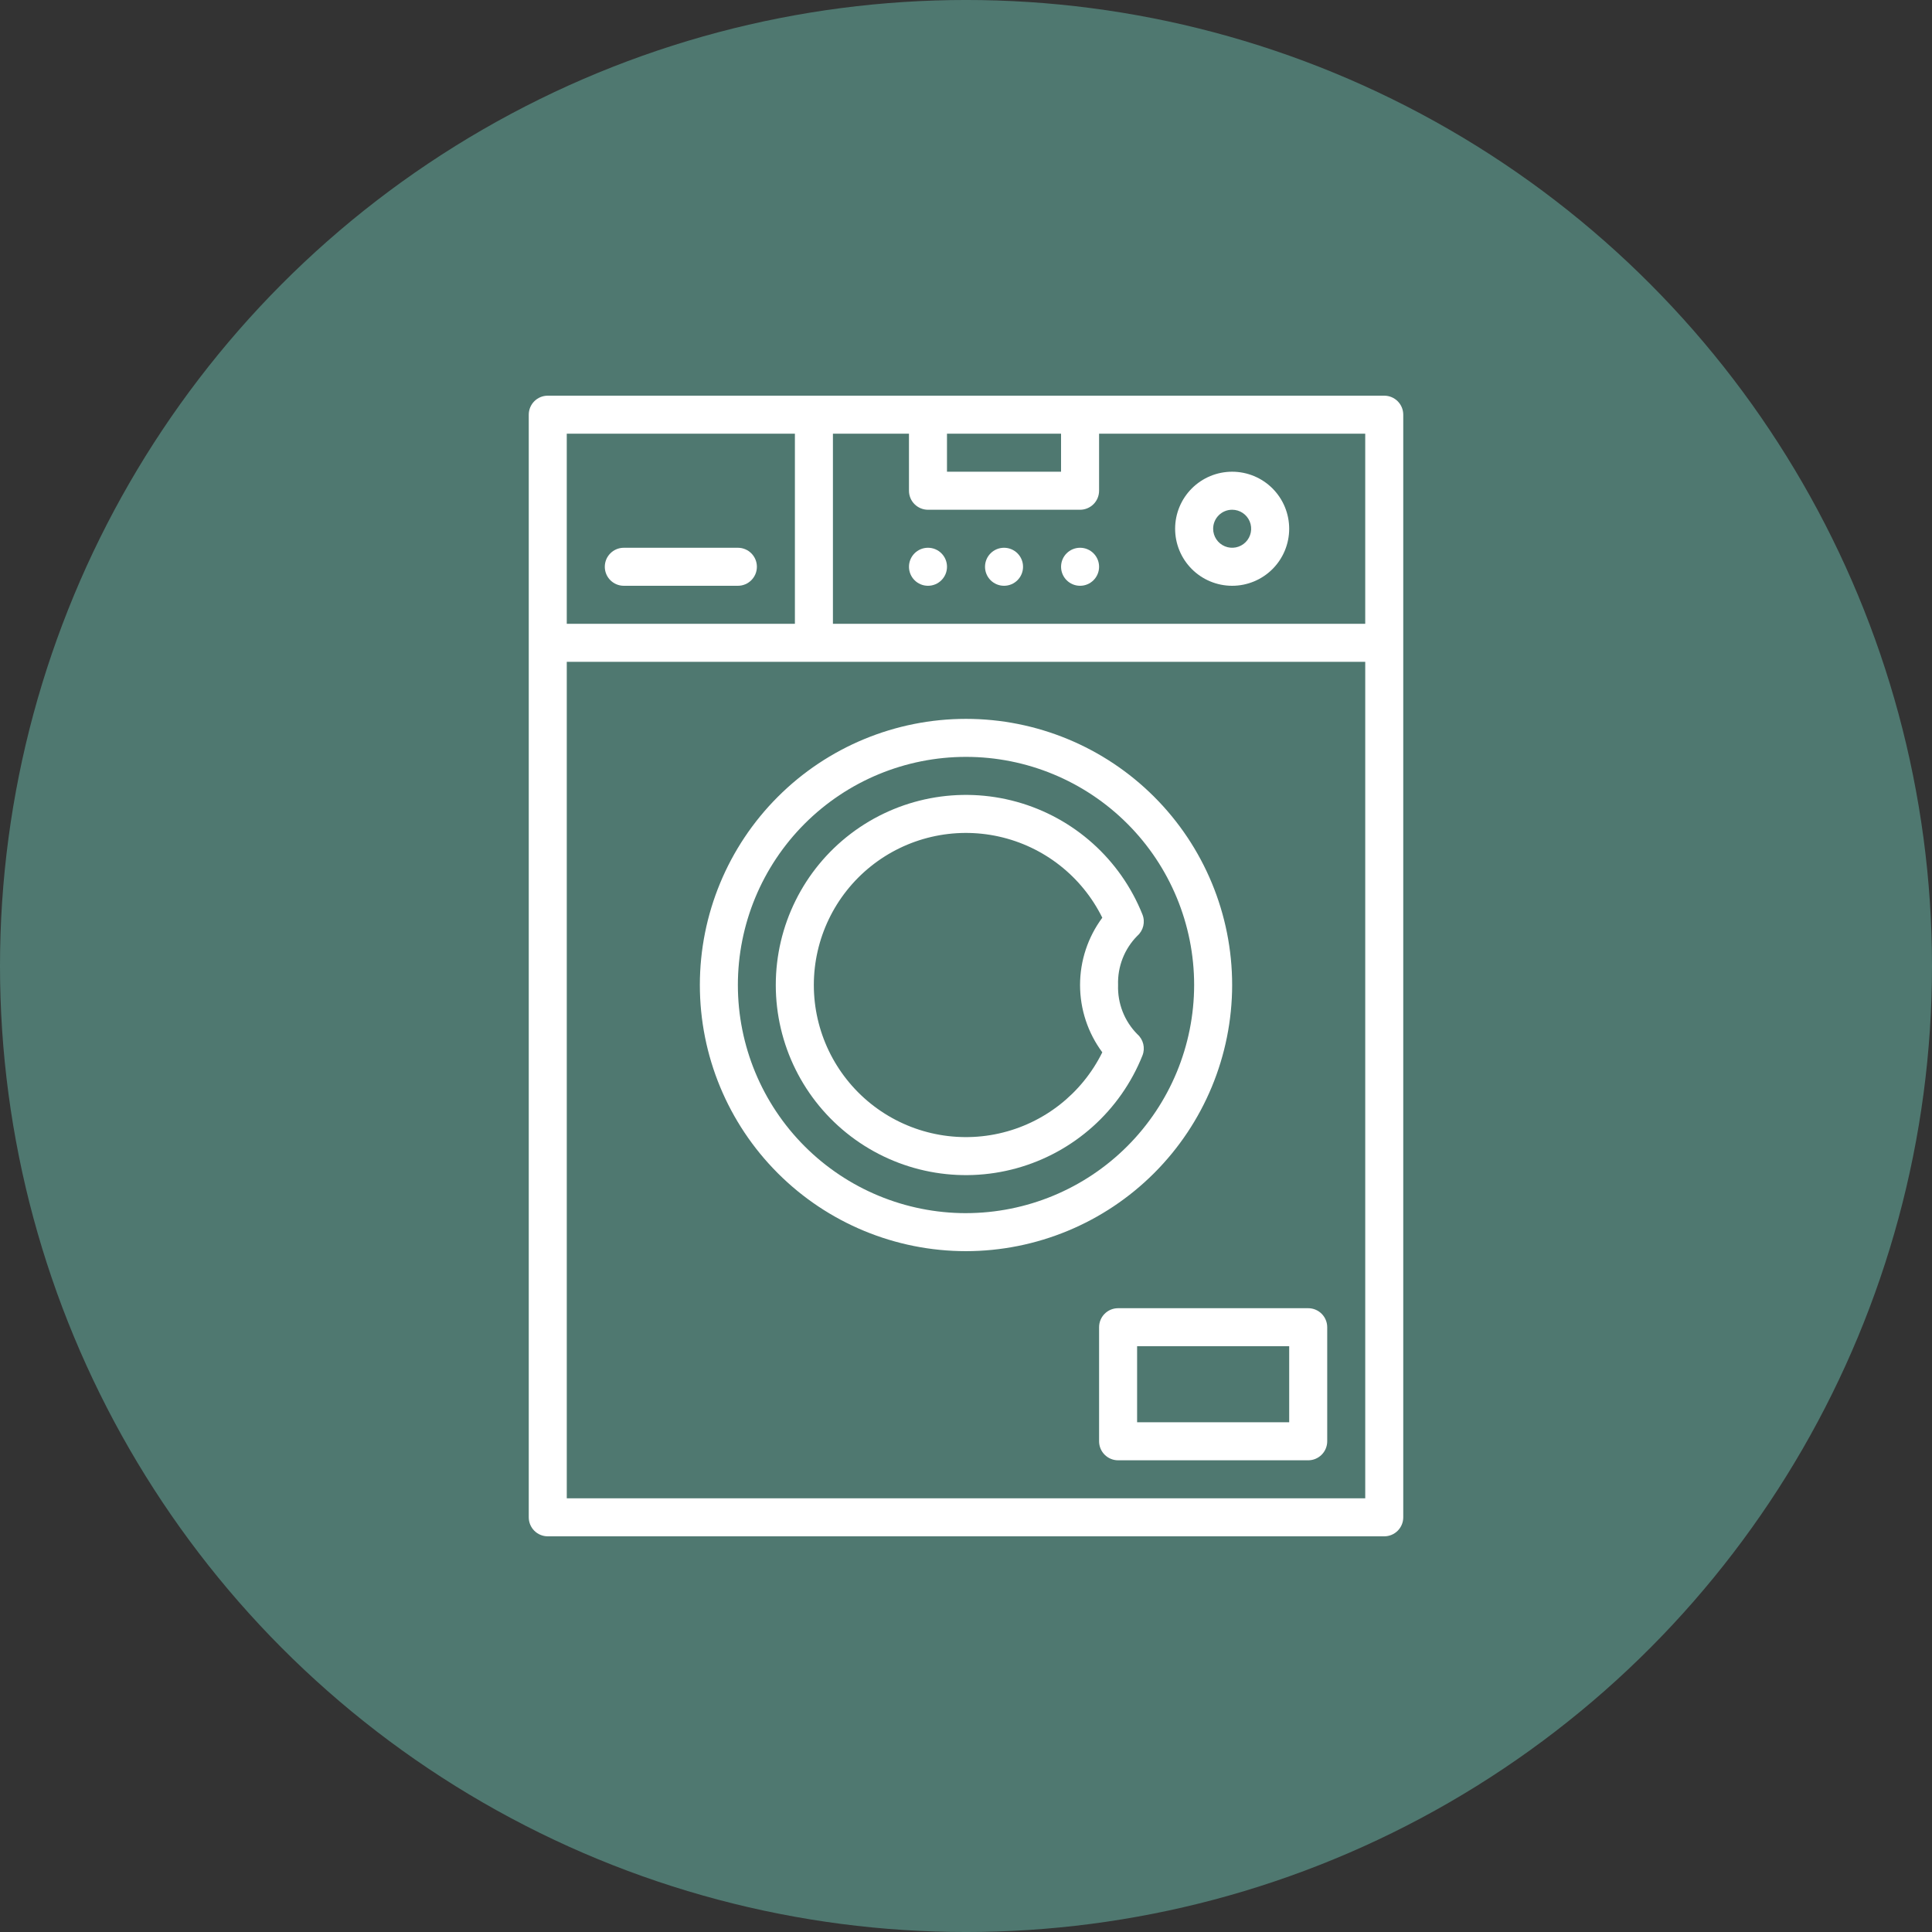 <?xml version="1.0" encoding="UTF-8"?>
<svg width="1200pt" height="1200pt" version="1.1" viewBox="0 0 1200 1200" xmlns="http://www.w3.org/2000/svg">
 <rect x="0" y="0" width="1200" height="1200" fill="#333333" stroke="none"/>
 <g>
  <path d="m1200 600c0 214.36-114.36 412.44-300 519.62-185.64 107.18-414.36 107.18-600 0-185.64-107.18-300-305.26-300-519.62s114.36-412.44 300-519.62c185.64-107.18 414.36-107.18 600 0 185.64 107.18 300 305.26 300 519.62" fill="#4f7870"/>
  <path d="m328.42 257.57v684.86c0 3.133 1.242 6.137 3.457 8.352s5.219 3.457 8.352 3.457h519.55c3.133 0 6.137-1.242 8.352-3.457s3.457-5.219 3.457-8.352v-684.86c0-3.133-1.242-6.137-3.457-8.352s-5.219-3.457-8.352-3.457h-519.55c-6.523 0-11.809 5.285-11.809 11.809zm23.617 673.06-0.004-519.55h495.94v519.55zm495.93-543.17h-330.62v-118.08h47.23l0.004 35.426c0 3.133 1.242 6.137 3.457 8.348 2.215 2.215 5.219 3.461 8.352 3.461h94.465c3.129 0 6.133-1.246 8.348-3.461 2.215-2.211 3.457-5.215 3.457-8.348v-35.426h165.31zm-188.93-118.08v23.617h-70.848v-23.617zm-165.31 0v118.08h-141.7v-118.08z" fill="#fff"/>
  <path d="m765.31 363.84c9.398 0 18.406-3.731 25.051-10.375 6.644-6.644 10.375-15.652 10.375-25.047s-3.731-18.406-10.375-25.051c-6.644-6.641-15.652-10.375-25.051-10.375-9.395 0-18.402 3.734-25.047 10.375-6.644 6.644-10.375 15.656-10.375 25.051s3.731 18.402 10.375 25.047c6.644 6.644 15.652 10.375 25.047 10.375zm0-47.23c4.777 0 9.082 2.875 10.91 7.289 1.828 4.41 0.816 9.492-2.559 12.867-3.379 3.379-8.457 4.387-12.867 2.559-4.414-1.824-7.289-6.133-7.289-10.906 0-6.523 5.285-11.809 11.805-11.809z" fill="#fff"/>
  <path d="m765.31 611.81c0-43.844-17.414-85.891-48.418-116.89-31-31.004-73.051-48.422-116.89-48.422s-85.891 17.418-116.89 48.422c-31.004 31-48.422 73.047-48.422 116.89s17.418 85.895 48.422 116.89c31 31.004 73.047 48.418 116.89 48.418 43.832-0.047 85.852-17.477 116.84-48.469 30.992-30.992 48.422-73.012 48.469-116.84zm-165.31 141.7c-37.578 0-73.621-14.93-100.19-41.504-26.574-26.574-41.504-62.613-41.504-100.2 0-37.578 14.93-73.621 41.504-100.2 26.57-26.57 62.613-41.5 100.19-41.5 37.582 0 73.621 14.93 100.2 41.5 26.574 26.574 41.504 62.617 41.504 100.2-0.043 37.57-14.984 73.586-41.547 100.15-26.566 26.562-62.582 41.504-100.15 41.547z" fill="#fff"/>
  <path d="m812.55 812.55h-118.08c-6.519 0-11.809 5.285-11.809 11.809v70.848c0 3.133 1.246 6.133 3.461 8.348 2.215 2.215 5.219 3.461 8.348 3.461h118.08c3.133 0 6.133-1.246 8.348-3.461 2.215-2.215 3.461-5.215 3.461-8.348v-70.848c0-3.133-1.246-6.137-3.461-8.352-2.215-2.215-5.215-3.457-8.348-3.457zm-11.809 70.848h-94.465v-47.23h94.465z" fill="#fff"/>
  <path d="m588.2 352.03c0 6.523-5.289 11.809-11.809 11.809-6.523 0-11.809-5.285-11.809-11.809 0-6.519 5.285-11.805 11.809-11.805 6.519 0 11.809 5.285 11.809 11.805" fill="#fff"/>
  <path d="m635.43 352.03c0 6.523-5.285 11.809-11.809 11.809-6.519 0-11.809-5.285-11.809-11.809 0-6.519 5.289-11.805 11.809-11.805 6.523 0 11.809 5.285 11.809 11.805" fill="#fff"/>
  <path d="m682.66 352.03c0 6.523-5.285 11.809-11.805 11.809-6.523 0-11.809-5.285-11.809-11.809 0-6.519 5.285-11.805 11.809-11.805 6.519 0 11.805 5.285 11.805 11.805" fill="#fff"/>
  <path d="m694.46 611.81c-0.398-11.398 3.93-22.461 11.961-30.559 3.754-3.301 5.023-8.605 3.168-13.25-13.688-34.25-42.59-60.141-78.137-69.984-35.547-9.848-73.648-2.516-103.01 19.812-29.355 22.332-46.59 57.098-46.59 93.98 0 36.887 17.234 71.652 46.59 93.98 29.359 22.332 67.461 29.664 103.01 19.816 35.547-9.844 64.449-35.734 78.137-69.988 1.855-4.641 0.586-9.945-3.168-13.25-8.031-8.098-12.359-19.156-11.961-30.559zm-9.801 41.801c-12.672 25.688-36.316 44.234-64.281 50.43-27.961 6.195-57.227-0.633-79.562-18.562-22.336-17.93-35.332-45.023-35.332-73.668 0-28.641 12.996-55.734 35.332-73.664 22.336-17.93 51.602-24.758 79.562-18.562 27.965 6.195 51.609 24.742 64.281 50.426-8.973 12.09-13.816 26.746-13.816 41.801 0 15.055 4.844 29.711 13.816 41.801z" fill="#fff"/>
  <path d="m387.46 363.84h70.848c6.523 0 11.809-5.285 11.809-11.809 0-6.519-5.285-11.805-11.809-11.805h-70.848c-6.519 0-11.809 5.285-11.809 11.805 0 6.523 5.289 11.809 11.809 11.809z" fill="#fff"/>
 </g>
</svg>
